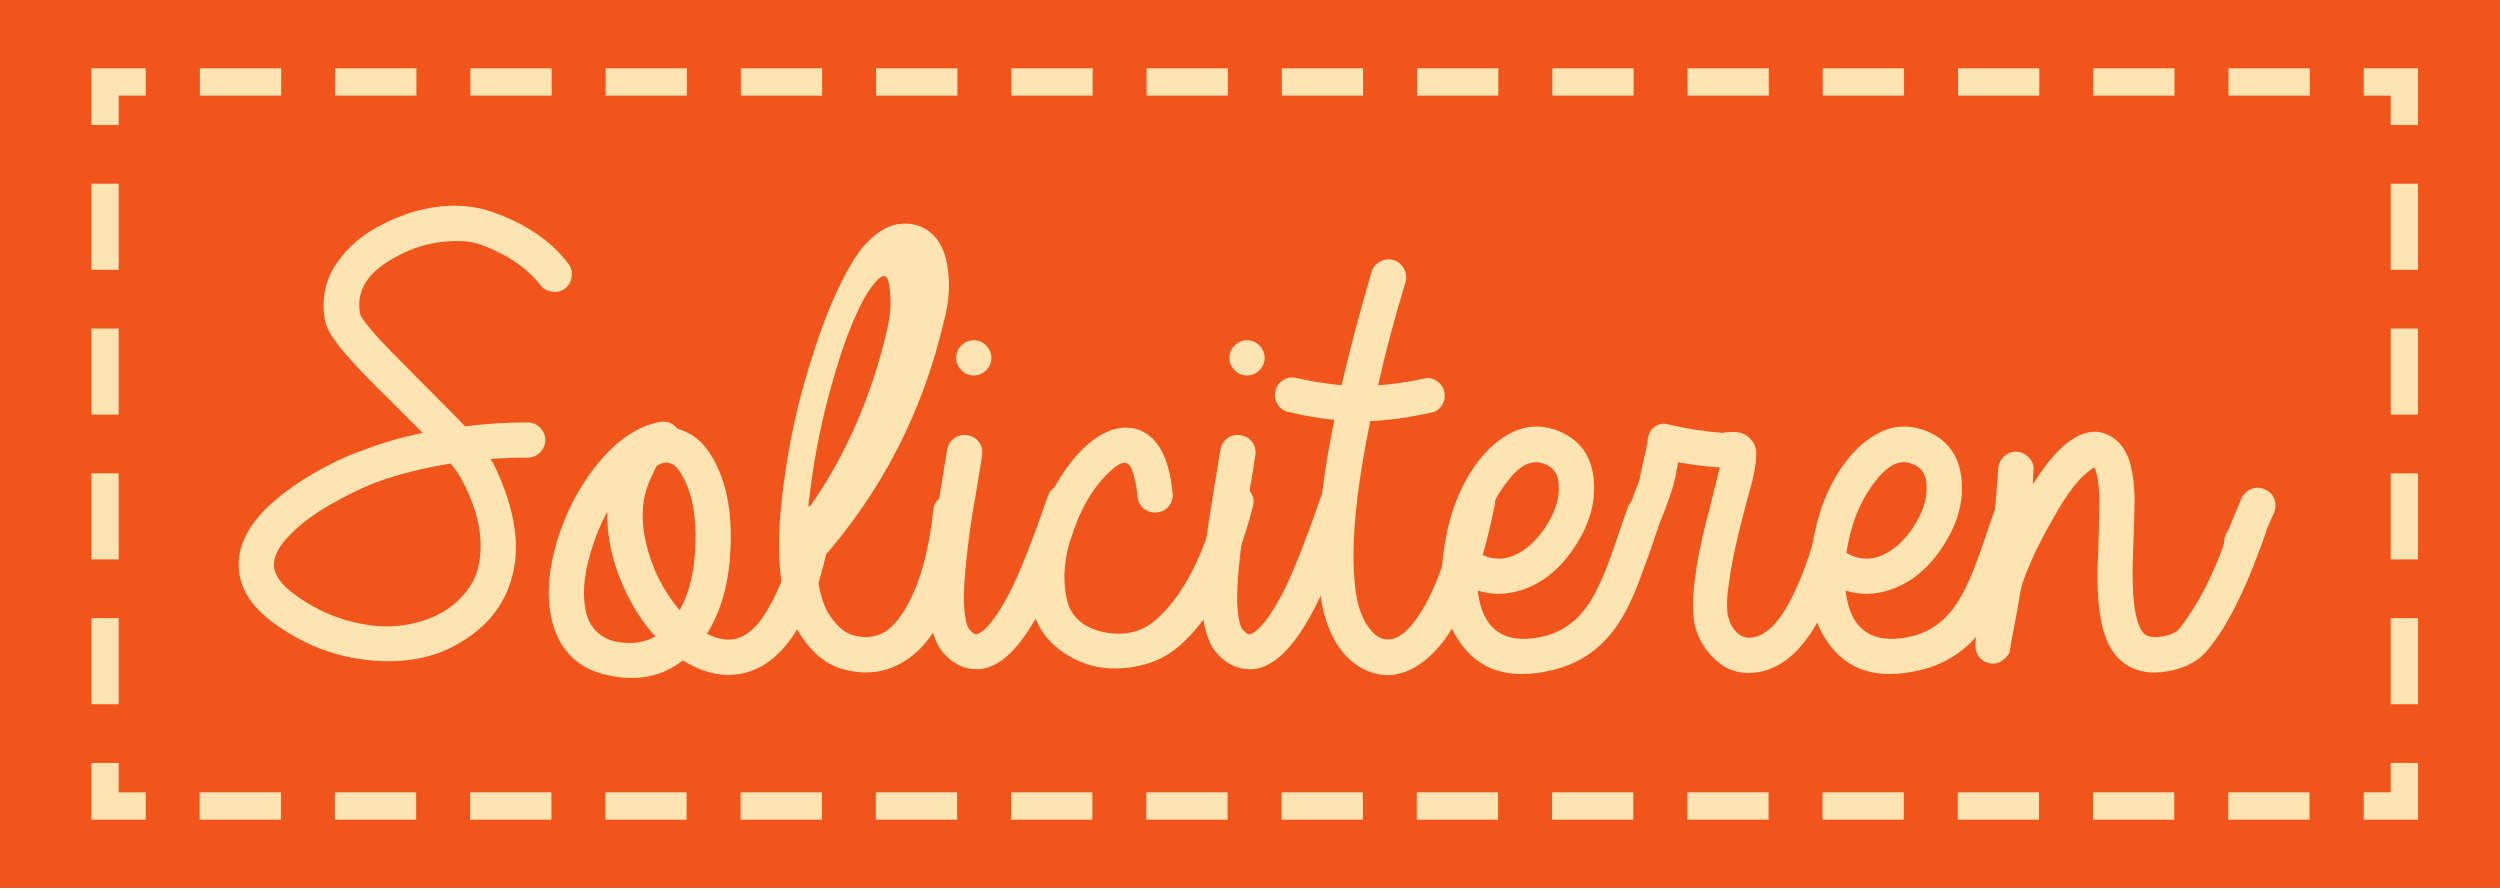<?xml version="1.0" encoding="UTF-8" standalone="no"?> <svg xmlns="http://www.w3.org/2000/svg" xmlns:xlink="http://www.w3.org/1999/xlink" xmlns:serif="http://www.serif.com/" width="100%" height="100%" viewBox="0 0 115 41" version="1.1" xml:space="preserve" style="fill-rule:evenodd;clip-rule:evenodd;stroke-linejoin:round;stroke-miterlimit:2;"> <g id="PZ_x5F_verstuur_x5F_button"> <rect x="0" y="0" width="115" height="40.847" style="fill:rgb(241,85,27);"></rect> <path d="M5.46,32.394L4.203,32.394L4.203,28.435L5.46,28.435L5.46,32.394ZM5.46,25.733L4.203,25.733L4.203,21.774L5.46,21.774L5.46,25.733ZM5.46,19.072L4.203,19.072L4.203,15.113L5.46,15.113L5.46,19.072ZM5.46,12.411L4.203,12.411L4.203,8.452L5.46,8.452L5.46,12.411Z" style="fill:rgb(253,228,178);fill-rule:nonzero;"></path> <path d="M106.237,37.705L102.498,37.705L102.498,36.447L106.237,36.447L106.237,37.705ZM100.016,37.705L96.278,37.705L96.278,36.447L100.016,36.447L100.016,37.705ZM93.795,37.705L90.056,37.705L90.056,36.447L93.795,36.447L93.795,37.705ZM87.574,37.705L83.835,37.705L83.835,36.447L87.574,36.447L87.574,37.705ZM81.354,37.705L77.615,37.705L77.615,36.447L81.354,36.447L81.354,37.705ZM75.132,37.705L71.394,37.705L71.394,36.447L75.132,36.447L75.132,37.705ZM68.911,37.705L65.172,37.705L65.172,36.447L68.911,36.447L68.911,37.705ZM62.69,37.705L58.951,37.705L58.951,36.447L62.69,36.447L62.69,37.705ZM56.469,37.705L52.73,37.705L52.73,36.447L56.469,36.447L56.469,37.705ZM50.248,37.705L46.509,37.705L46.509,36.447L50.248,36.447L50.248,37.705ZM44.027,37.705L40.288,37.705L40.288,36.447L44.027,36.447L44.027,37.705ZM37.806,37.705L34.067,37.705L34.067,36.447L37.806,36.447L37.806,37.705ZM31.585,37.705L27.846,37.705L27.846,36.447L31.585,36.447L31.585,37.705ZM25.364,37.705L21.625,37.705L21.625,36.447L25.364,36.447L25.364,37.705ZM19.143,37.705L15.404,37.705L15.404,36.447L19.143,36.447L19.143,37.705ZM12.922,37.705L9.183,37.705L9.183,36.447L12.922,36.447L12.922,37.705Z" style="fill:rgb(253,228,178);fill-rule:nonzero;"></path> <path d="M111.23,32.394L109.972,32.394L109.972,28.435L111.23,28.435L111.23,32.394ZM111.23,25.733L109.972,25.733L109.972,21.774L111.23,21.774L111.23,25.733ZM111.23,19.072L109.972,19.072L109.972,15.114L111.23,15.114L111.23,19.072ZM111.23,12.411L109.972,12.411L109.972,8.452L111.23,8.452L111.23,12.411Z" style="fill:rgb(253,228,178);fill-rule:nonzero;"></path> <path d="M106.249,4.399L102.51,4.399L102.51,3.142L106.249,3.142L106.249,4.399ZM100.028,4.399L96.289,4.399L96.289,3.142L100.028,3.142L100.028,4.399ZM93.807,4.399L90.069,4.399L90.069,3.142L93.807,3.142L93.807,4.399ZM87.586,4.399L83.847,4.399L83.847,3.142L87.586,3.142L87.586,4.399ZM81.365,4.399L77.626,4.399L77.626,3.142L81.365,3.142L81.365,4.399ZM75.144,4.399L71.406,4.399L71.406,3.142L75.144,3.142L75.144,4.399ZM68.923,4.399L65.184,4.399L65.184,3.142L68.923,3.142L68.923,4.399ZM62.702,4.399L58.963,4.399L58.963,3.142L62.702,3.142L62.702,4.399ZM56.481,4.399L52.742,4.399L52.742,3.142L56.481,3.142L56.481,4.399ZM50.26,4.399L46.521,4.399L46.521,3.142L50.26,3.142L50.26,4.399ZM44.039,4.399L40.3,4.399L40.3,3.142L44.039,3.142L44.039,4.399ZM37.818,4.399L34.079,4.399L34.079,3.142L37.818,3.142L37.818,4.399ZM31.597,4.399L27.858,4.399L27.858,3.142L31.597,3.142L31.597,4.399ZM25.376,4.399L21.637,4.399L21.637,3.142L25.376,3.142L25.376,4.399ZM19.155,4.399L15.416,4.399L15.416,3.142L19.155,3.142L19.155,4.399ZM12.934,4.399L9.195,4.399L9.195,3.142L12.934,3.142L12.934,4.399Z" style="fill:rgb(253,228,178);fill-rule:nonzero;"></path> <path d="M111.23,37.705L108.731,37.705L108.731,36.447L109.972,36.447L109.972,35.096L111.23,35.096L111.23,37.705ZM6.702,37.705L4.203,37.705L4.203,35.097L5.46,35.097L5.46,36.448L6.702,36.448L6.702,37.705ZM111.23,5.75L109.972,5.75L109.972,4.399L108.731,4.399L108.731,3.142L111.23,3.142L111.23,5.75ZM5.459,5.75L4.203,5.75L4.203,3.142L6.702,3.142L6.702,4.399L5.459,4.399L5.459,5.75Z" style="fill:rgb(253,228,178);fill-rule:nonzero;"></path> <g transform="matrix(1,0,0,1,0.176,10.031)"> <path d="M20.556,11.291C19.316,11.491 18.166,11.781 17.106,12.161C16.446,12.421 15.741,12.766 14.991,13.196C14.241,13.626 13.636,14.081 13.176,14.561C12.676,15.061 12.426,15.521 12.426,15.941C12.426,16.401 12.746,16.861 13.386,17.321C14.146,17.881 14.961,18.281 15.831,18.521C16.701,18.761 17.506,18.836 18.246,18.746C18.986,18.656 19.646,18.441 20.226,18.101C20.786,17.761 21.221,17.326 21.531,16.796C21.841,16.266 21.971,15.586 21.921,14.756C21.871,13.926 21.586,13.021 21.066,12.041C20.966,11.841 20.796,11.591 20.556,11.291ZM24.696,3.101C24.096,2.321 23.196,1.701 21.996,1.241C21.516,1.061 20.916,1.011 20.196,1.091C19.476,1.171 18.796,1.381 18.156,1.721C16.776,2.421 16.186,3.311 16.386,4.391C16.406,4.531 16.646,4.861 17.106,5.381C17.466,5.781 18.076,6.411 18.936,7.271C20.256,8.591 21.016,9.361 21.216,9.581C22.156,9.461 23.116,9.401 24.096,9.401C24.316,9.401 24.506,9.481 24.666,9.641C24.826,9.801 24.906,9.991 24.906,10.211C24.906,10.431 24.826,10.621 24.666,10.781C24.506,10.941 24.316,11.021 24.096,11.021C23.536,11.021 22.966,11.041 22.386,11.081L22.506,11.261C23.426,13.141 23.741,14.786 23.451,16.196C23.161,17.606 22.366,18.701 21.066,19.481C19.926,20.201 18.546,20.491 16.926,20.351C15.306,20.211 13.806,19.641 12.426,18.641C11.326,17.841 10.786,16.931 10.806,15.911C10.806,15.071 11.206,14.241 12.006,13.421C12.586,12.841 13.301,12.301 14.151,11.801C15.001,11.301 15.806,10.921 16.566,10.661C17.406,10.341 18.306,10.081 19.266,9.881L17.826,8.441C16.906,7.541 16.266,6.881 15.906,6.461C15.226,5.721 14.846,5.131 14.766,4.691C14.606,3.711 14.786,2.841 15.306,2.081C15.826,1.321 16.536,0.721 17.436,0.281C18.236,-0.139 19.096,-0.409 20.016,-0.529C20.936,-0.629 21.776,-0.539 22.536,-0.259C24.036,0.281 25.176,1.061 25.956,2.081C26.096,2.261 26.151,2.466 26.121,2.696C26.091,2.926 25.991,3.106 25.821,3.236C25.651,3.366 25.451,3.416 25.221,3.386C24.991,3.356 24.816,3.261 24.696,3.101Z" style="fill:rgb(253,228,178);fill-rule:nonzero;"></path> <path d="M29.976,19.241L29.856,19.121C29.216,18.381 28.701,17.506 28.311,16.496C27.921,15.486 27.736,14.491 27.756,13.511C27.436,14.111 27.186,14.721 27.006,15.341C26.666,16.461 26.596,17.411 26.796,18.191C26.996,18.891 27.446,19.321 28.146,19.481C28.846,19.621 29.456,19.541 29.976,19.241ZM31.086,18.041C31.526,17.261 31.766,16.281 31.806,15.101C31.866,13.721 31.666,12.641 31.206,11.861C31.046,11.541 30.866,11.351 30.666,11.291C30.506,11.211 30.306,11.241 30.066,11.381C30.046,11.381 30.026,11.401 30.006,11.441C29.946,11.561 29.876,11.711 29.796,11.891C29.356,12.771 29.271,13.791 29.541,14.951C29.811,16.111 30.326,17.141 31.086,18.041ZM30.966,9.671L31.266,9.791C31.806,9.991 32.256,10.411 32.616,11.051C33.236,12.131 33.506,13.511 33.426,15.191C33.366,16.751 33.006,18.061 32.346,19.121C32.646,19.281 32.946,19.371 33.246,19.391C33.966,19.431 34.606,18.951 35.166,17.951C35.306,17.711 35.431,17.471 35.541,17.231C35.651,16.991 35.736,16.791 35.796,16.631C35.856,16.471 35.926,16.246 36.006,15.956C36.086,15.666 36.146,15.461 36.186,15.341C36.226,15.221 36.286,14.976 36.366,14.606C36.446,14.236 36.506,13.981 36.546,13.841C36.586,13.621 36.701,13.451 36.891,13.331C37.081,13.211 37.286,13.176 37.506,13.226C37.726,13.276 37.896,13.396 38.016,13.586C38.136,13.776 38.166,13.981 38.106,14.201C38.086,14.321 38.031,14.571 37.941,14.951C37.851,15.331 37.791,15.591 37.761,15.731C37.731,15.871 37.671,16.101 37.581,16.421C37.491,16.741 37.406,17.001 37.326,17.201C37.246,17.401 37.141,17.641 37.011,17.921C36.881,18.201 36.746,18.471 36.606,18.731C35.706,20.311 34.556,21.071 33.156,21.011C32.516,20.971 31.876,20.751 31.236,20.351C30.276,21.091 29.146,21.321 27.846,21.041C26.486,20.781 25.616,19.971 25.236,18.611C24.956,17.531 25.026,16.281 25.446,14.861C25.846,13.541 26.456,12.371 27.276,11.351C28.196,10.211 29.176,9.551 30.216,9.371C30.516,9.331 30.766,9.431 30.966,9.671Z" style="fill:rgb(253,228,178);fill-rule:nonzero;"></path> <path d="M36.996,13.391C38.716,10.971 39.936,8.181 40.656,5.021C40.796,4.381 40.826,3.791 40.746,3.251C40.726,2.991 40.676,2.811 40.596,2.711C40.556,2.671 40.496,2.661 40.416,2.681C40.316,2.701 40.166,2.841 39.966,3.101C39.726,3.401 39.486,3.821 39.246,4.361C38.906,5.081 38.576,5.981 38.256,7.061C37.696,8.921 37.306,10.771 37.086,12.611C37.046,12.871 37.016,13.131 36.996,13.391ZM37.356,15.911C37.436,16.871 37.616,17.611 37.896,18.131C38.256,18.711 38.636,19.061 39.036,19.181C39.596,19.341 40.096,19.291 40.536,19.031C40.936,18.771 41.306,18.311 41.646,17.651C42.206,16.571 42.576,15.161 42.756,13.421C42.776,13.201 42.876,13.021 43.056,12.881C43.236,12.741 43.441,12.681 43.671,12.701C43.901,12.721 44.086,12.821 44.226,13.001C44.366,13.181 44.426,13.381 44.406,13.601C44.206,15.521 43.786,17.111 43.146,18.371C42.686,19.291 42.116,19.961 41.436,20.381C40.576,20.921 39.616,21.041 38.556,20.741C37.736,20.501 37.046,19.891 36.486,18.911C35.666,17.531 35.456,15.351 35.856,12.371C36.116,10.251 36.586,8.171 37.266,6.131C37.666,4.891 38.076,3.851 38.496,3.011C38.836,2.311 39.176,1.751 39.516,1.331C40.036,0.731 40.566,0.381 41.106,0.281C41.826,0.181 42.406,0.381 42.846,0.881C43.146,1.221 43.336,1.691 43.416,2.291C43.536,3.071 43.476,3.901 43.236,4.781C42.256,8.941 40.376,12.591 37.596,15.731C37.536,15.811 37.456,15.871 37.356,15.911Z" style="fill:rgb(253,228,178);fill-rule:nonzero;"></path> <path d="M45.006,10.871C44.986,11.031 44.886,11.651 44.706,12.731C44.526,13.731 44.396,14.611 44.316,15.371C44.196,16.371 44.146,17.161 44.166,17.741C44.206,18.381 44.286,18.771 44.406,18.911C44.526,19.051 44.626,19.131 44.706,19.151C44.766,19.151 44.856,19.111 44.976,19.031C45.356,18.751 45.786,18.151 46.266,17.231C46.726,16.331 47.316,14.841 48.036,12.761C48.116,12.561 48.256,12.411 48.456,12.311C48.656,12.211 48.861,12.196 49.071,12.266C49.281,12.336 49.436,12.471 49.536,12.671C49.636,12.871 49.656,13.081 49.596,13.301C48.836,15.461 48.206,17.021 47.706,17.981C47.106,19.121 46.516,19.901 45.936,20.321C45.476,20.661 45.016,20.801 44.556,20.741C44.056,20.701 43.606,20.451 43.206,19.991C42.826,19.551 42.606,18.831 42.546,17.831C42.526,17.131 42.576,16.241 42.696,15.161C42.776,14.481 42.906,13.601 43.086,12.521C43.266,11.441 43.366,10.831 43.386,10.691C43.426,10.451 43.531,10.266 43.701,10.136C43.871,10.006 44.071,9.956 44.301,9.986C44.531,10.016 44.711,10.116 44.841,10.286C44.971,10.456 45.026,10.651 45.006,10.871ZM45.186,5.861C45.346,6.021 45.426,6.211 45.426,6.431C45.426,6.651 45.346,6.841 45.186,7.001C45.026,7.161 44.836,7.241 44.616,7.241C44.396,7.241 44.206,7.161 44.046,7.001C43.886,6.841 43.806,6.651 43.806,6.431C43.806,6.211 43.886,6.021 44.046,5.861C44.206,5.701 44.396,5.621 44.616,5.621C44.836,5.621 45.026,5.701 45.186,5.861Z" style="fill:rgb(253,228,178);fill-rule:nonzero;"></path> <path d="M52.146,12.791C52.106,12.391 52.046,12.061 51.966,11.801C51.886,11.541 51.816,11.391 51.756,11.351L51.636,11.261C51.416,11.201 51.066,11.431 50.586,11.951C49.986,12.611 49.506,13.471 49.146,14.531C48.786,15.571 48.696,16.541 48.876,17.441C49.036,18.281 49.586,18.811 50.526,19.031C51.506,19.251 52.336,19.061 53.016,18.461C54.256,17.361 55.216,15.491 55.896,12.851C55.956,12.631 56.081,12.466 56.271,12.356C56.461,12.246 56.666,12.221 56.886,12.281C57.106,12.341 57.271,12.466 57.381,12.656C57.491,12.846 57.516,13.051 57.456,13.271C56.696,16.231 55.576,18.361 54.096,19.661C53.576,20.121 52.961,20.431 52.251,20.591C51.541,20.751 50.846,20.761 50.166,20.621C49.446,20.441 48.821,20.111 48.291,19.631C47.761,19.151 47.416,18.521 47.256,17.741C47.036,16.561 47.151,15.326 47.601,14.036C48.051,12.746 48.656,11.681 49.416,10.841C50.336,9.861 51.226,9.481 52.086,9.701C53.046,9.981 53.606,10.971 53.766,12.671C53.786,12.891 53.726,13.086 53.586,13.256C53.446,13.426 53.261,13.521 53.031,13.541C52.801,13.561 52.601,13.501 52.431,13.361C52.261,13.221 52.166,13.031 52.146,12.791Z" style="fill:rgb(253,228,178);fill-rule:nonzero;"></path> <path d="M57.576,10.871C57.556,11.031 57.456,11.651 57.276,12.731C57.096,13.731 56.966,14.611 56.886,15.371C56.766,16.371 56.716,17.161 56.736,17.741C56.776,18.381 56.856,18.771 56.976,18.911C57.096,19.051 57.196,19.131 57.276,19.151C57.336,19.151 57.426,19.111 57.546,19.031C57.926,18.751 58.356,18.151 58.836,17.231C59.296,16.331 59.886,14.841 60.606,12.761C60.686,12.561 60.826,12.411 61.026,12.311C61.226,12.211 61.431,12.196 61.641,12.266C61.851,12.336 62.006,12.471 62.106,12.671C62.206,12.871 62.226,13.081 62.166,13.301C61.406,15.461 60.776,17.021 60.276,17.981C59.676,19.121 59.086,19.901 58.506,20.321C58.046,20.661 57.586,20.801 57.126,20.741C56.626,20.701 56.176,20.451 55.776,19.991C55.396,19.551 55.176,18.831 55.116,17.831C55.096,17.131 55.146,16.241 55.266,15.161C55.346,14.481 55.476,13.601 55.656,12.521C55.836,11.441 55.936,10.831 55.956,10.691C55.996,10.451 56.101,10.266 56.271,10.136C56.441,10.006 56.641,9.956 56.871,9.986C57.101,10.016 57.281,10.116 57.411,10.286C57.541,10.456 57.596,10.651 57.576,10.871ZM57.756,5.861C57.916,6.021 57.996,6.211 57.996,6.431C57.996,6.651 57.916,6.841 57.756,7.001C57.596,7.161 57.406,7.241 57.186,7.241C56.966,7.241 56.776,7.161 56.616,7.001C56.456,6.841 56.376,6.651 56.376,6.431C56.376,6.211 56.456,6.021 56.616,5.861C56.776,5.701 56.966,5.621 57.186,5.621C57.406,5.621 57.596,5.701 57.756,5.861Z" style="fill:rgb(253,228,178);fill-rule:nonzero;"></path> <path d="M61.206,9.281C60.546,9.221 59.846,9.101 59.106,8.921C58.886,8.881 58.716,8.766 58.596,8.576C58.476,8.386 58.441,8.181 58.491,7.961C58.541,7.741 58.661,7.571 58.851,7.451C59.041,7.331 59.246,7.301 59.466,7.361C60.206,7.521 60.896,7.631 61.536,7.691C61.916,6.051 62.376,4.311 62.916,2.471C62.976,2.271 63.106,2.116 63.306,2.006C63.506,1.896 63.711,1.871 63.921,1.931C64.131,1.991 64.291,2.121 64.401,2.321C64.511,2.521 64.536,2.731 64.476,2.951C63.976,4.591 63.556,6.171 63.216,7.691C63.856,7.651 64.546,7.551 65.286,7.391C65.506,7.331 65.711,7.361 65.901,7.481C66.091,7.601 66.211,7.771 66.261,7.991C66.311,8.211 66.276,8.416 66.156,8.606C66.036,8.796 65.866,8.911 65.646,8.951C64.666,9.171 63.736,9.301 62.856,9.341C62.176,12.641 61.946,15.201 62.166,17.021C62.246,17.681 62.401,18.206 62.631,18.596C62.861,18.986 63.106,19.231 63.366,19.331C63.966,19.551 64.596,19.111 65.256,18.011C65.976,16.811 66.546,15.101 66.966,12.881C67.026,12.661 67.146,12.486 67.326,12.356C67.506,12.226 67.706,12.186 67.926,12.236C68.146,12.286 68.321,12.401 68.451,12.581C68.581,12.761 68.626,12.961 68.586,13.181C68.106,15.601 67.456,17.491 66.636,18.851C66.116,19.711 65.521,20.326 64.851,20.696C64.181,21.066 63.496,21.121 62.796,20.861C62.176,20.621 61.666,20.171 61.266,19.511C60.886,18.851 60.646,18.081 60.546,17.201C60.306,15.221 60.526,12.581 61.206,9.281Z" style="fill:rgb(253,228,178);fill-rule:nonzero;"></path> <path d="M67.836,15.401C68.316,15.681 68.806,15.741 69.306,15.581C69.926,15.361 70.466,14.901 70.926,14.201C71.366,13.521 71.566,12.881 71.526,12.281C71.506,11.761 71.266,11.431 70.806,11.291C70.266,11.091 69.706,11.381 69.126,12.161C68.466,13.021 68.036,14.101 67.836,15.401ZM67.806,17.141C67.866,17.721 68.016,18.191 68.256,18.551C68.756,19.291 69.616,19.521 70.836,19.241C71.836,19.001 72.616,18.351 73.176,17.291C73.376,16.911 73.556,16.516 73.716,16.106C73.876,15.696 74.046,15.221 74.226,14.681C74.406,14.141 74.566,13.681 74.706,13.301C74.786,13.101 74.926,12.956 75.126,12.866C75.326,12.776 75.531,12.771 75.741,12.851C75.951,12.931 76.101,13.071 76.191,13.271C76.281,13.471 76.286,13.681 76.206,13.901L75.786,15.161C75.586,15.721 75.396,16.241 75.216,16.721C75.036,17.201 74.836,17.651 74.616,18.071C73.836,19.551 72.696,20.461 71.196,20.801C69.256,21.261 67.836,20.811 66.936,19.451C66.216,18.391 65.986,16.991 66.246,15.251C66.466,13.631 66.996,12.271 67.836,11.171C68.296,10.571 68.826,10.126 69.426,9.836C70.026,9.546 70.666,9.511 71.346,9.731C72.486,10.131 73.086,10.951 73.146,12.191C73.206,13.151 72.916,14.121 72.276,15.101C71.616,16.121 70.796,16.791 69.816,17.111C69.136,17.331 68.466,17.341 67.806,17.141Z" style="fill:rgb(253,228,178);fill-rule:nonzero;"></path> <path d="M76.566,9.491C77.406,9.691 78.236,9.821 79.056,9.881L79.086,9.881C79.126,9.861 79.216,9.851 79.356,9.851C79.836,9.791 80.196,9.931 80.436,10.271C80.556,10.431 80.616,10.631 80.616,10.871C80.616,10.971 80.606,11.101 80.586,11.261C80.566,11.441 80.516,11.711 80.436,12.071L80.136,13.181C79.996,13.701 79.896,14.091 79.836,14.351C79.596,15.331 79.436,16.141 79.356,16.781C79.236,17.561 79.236,18.121 79.356,18.461C79.436,18.721 79.566,18.931 79.746,19.091C79.926,19.251 80.126,19.321 80.346,19.301C81.066,19.261 81.746,18.551 82.386,17.171C82.886,16.111 83.286,14.881 83.586,13.481C83.606,13.261 83.711,13.086 83.901,12.956C84.091,12.826 84.286,12.786 84.486,12.836C84.686,12.886 84.851,13.006 84.981,13.196C85.111,13.386 85.146,13.581 85.086,13.781C84.766,15.321 84.336,16.681 83.796,17.861C82.896,19.821 81.766,20.841 80.406,20.921C79.786,20.961 79.246,20.776 78.786,20.366C78.326,19.956 78.011,19.476 77.841,18.926C77.671,18.376 77.656,17.591 77.796,16.571C77.876,15.871 78.046,15.001 78.306,13.961C78.386,13.701 78.486,13.311 78.606,12.791L78.936,11.471C78.276,11.431 77.636,11.351 77.016,11.231L76.896,11.891C76.836,12.151 76.786,12.341 76.746,12.461C76.726,12.541 76.696,12.631 76.656,12.731L76.446,13.331C76.346,13.591 76.236,13.861 76.116,14.141C76.036,14.361 75.901,14.516 75.711,14.606C75.521,14.696 75.326,14.701 75.126,14.621C74.926,14.541 74.781,14.401 74.691,14.201C74.601,14.001 74.596,13.801 74.676,13.601C74.776,13.301 74.871,13.026 74.961,12.776C75.051,12.526 75.116,12.356 75.156,12.266C75.196,12.176 75.226,12.091 75.246,12.011C75.266,11.931 75.296,11.781 75.336,11.561L75.576,10.481C75.576,10.441 75.586,10.401 75.606,10.361C75.606,10.261 75.616,10.171 75.636,10.091C75.676,9.871 75.786,9.701 75.966,9.581C76.146,9.461 76.346,9.431 76.566,9.491Z" style="fill:rgb(253,228,178);fill-rule:nonzero;"></path> <path d="M84.756,15.401C85.236,15.681 85.726,15.741 86.226,15.581C86.846,15.361 87.386,14.901 87.846,14.201C88.286,13.521 88.486,12.881 88.446,12.281C88.426,11.761 88.186,11.431 87.726,11.291C87.186,11.091 86.626,11.381 86.046,12.161C85.386,13.021 84.956,14.101 84.756,15.401ZM84.726,17.141C84.786,17.721 84.936,18.191 85.176,18.551C85.676,19.291 86.536,19.521 87.756,19.241C88.756,19.001 89.536,18.351 90.096,17.291C90.296,16.911 90.476,16.516 90.636,16.106C90.796,15.696 90.966,15.221 91.146,14.681C91.326,14.141 91.486,13.681 91.626,13.301C91.706,13.101 91.846,12.956 92.046,12.866C92.246,12.776 92.451,12.771 92.661,12.851C92.871,12.931 93.021,13.071 93.111,13.271C93.201,13.471 93.206,13.681 93.126,13.901L92.706,15.161C92.506,15.721 92.316,16.241 92.136,16.721C91.956,17.201 91.756,17.651 91.536,18.071C90.756,19.551 89.616,20.461 88.116,20.801C86.176,21.261 84.756,20.811 83.856,19.451C83.136,18.391 82.906,16.991 83.166,15.251C83.386,13.631 83.916,12.271 84.756,11.171C85.216,10.571 85.746,10.126 86.346,9.836C86.946,9.546 87.586,9.511 88.266,9.731C89.406,10.131 90.006,10.951 90.066,12.191C90.126,13.151 89.836,14.121 89.196,15.101C88.536,16.121 87.716,16.791 86.736,17.111C86.056,17.331 85.386,17.341 84.726,17.141Z" style="fill:rgb(253,228,178);fill-rule:nonzero;"></path> <path d="M96.156,11.471C96.076,11.511 95.966,11.591 95.826,11.711C95.446,12.011 95.026,12.541 94.566,13.301C94.186,13.941 93.826,14.601 93.486,15.281C93.166,15.981 92.966,16.461 92.886,16.721C92.846,16.821 92.806,16.971 92.766,17.171C92.626,18.011 92.476,18.831 92.316,19.631C92.316,19.711 92.306,19.771 92.286,19.811C92.286,19.891 92.266,19.971 92.226,20.051C92.186,20.111 92.136,20.171 92.076,20.231C91.796,20.511 91.486,20.571 91.146,20.411C90.926,20.311 90.786,20.141 90.726,19.901C90.706,19.861 90.696,19.811 90.696,19.751L90.696,19.451C90.716,19.271 90.766,18.981 90.846,18.581C90.966,17.901 91.076,17.331 91.176,16.871C91.436,15.111 91.626,13.321 91.746,11.501C91.766,11.281 91.861,11.096 92.031,10.946C92.201,10.796 92.396,10.731 92.616,10.751C92.836,10.771 93.021,10.866 93.171,11.036C93.321,11.206 93.386,11.401 93.366,11.621C93.346,11.841 93.336,12.051 93.336,12.251C93.836,11.451 94.306,10.861 94.746,10.481C95.606,9.741 96.386,9.631 97.086,10.151C97.446,10.411 97.696,10.821 97.836,11.381C97.936,11.761 97.996,12.241 98.016,12.821C98.016,13.181 98.001,13.771 97.971,14.591C97.941,15.411 97.926,15.901 97.926,16.061C97.906,17.281 97.996,18.151 98.196,18.671C98.276,18.911 98.381,19.076 98.511,19.166C98.641,19.256 98.836,19.291 99.096,19.271C99.496,19.231 99.796,19.131 99.996,18.971C100.136,18.831 100.366,18.511 100.686,18.011C101.126,17.331 101.546,16.491 101.946,15.491L102.126,14.981L102.126,14.921L102.156,14.681C102.176,14.661 102.191,14.636 102.201,14.606C102.211,14.576 102.216,14.551 102.216,14.531L102.336,14.321L102.936,12.881C103.036,12.681 103.186,12.541 103.386,12.461C103.586,12.381 103.791,12.386 104.001,12.476C104.211,12.566 104.356,12.711 104.436,12.911C104.516,13.111 104.516,13.321 104.436,13.541L104.076,14.351L104.076,14.411C104.036,14.551 103.826,15.111 103.446,16.091C103.006,17.191 102.546,18.131 102.066,18.911C101.666,19.531 101.326,19.961 101.046,20.201C100.586,20.581 99.976,20.811 99.216,20.891C98.576,20.951 98.026,20.821 97.566,20.501C97.166,20.221 96.866,19.801 96.666,19.241C96.406,18.541 96.286,17.471 96.306,16.031C96.326,15.851 96.346,15.371 96.366,14.591C96.386,13.811 96.396,13.231 96.396,12.851C96.376,12.391 96.336,12.041 96.276,11.801C96.236,11.641 96.196,11.531 96.156,11.471Z" style="fill:rgb(253,228,178);fill-rule:nonzero;"></path> </g> </g> </svg> 